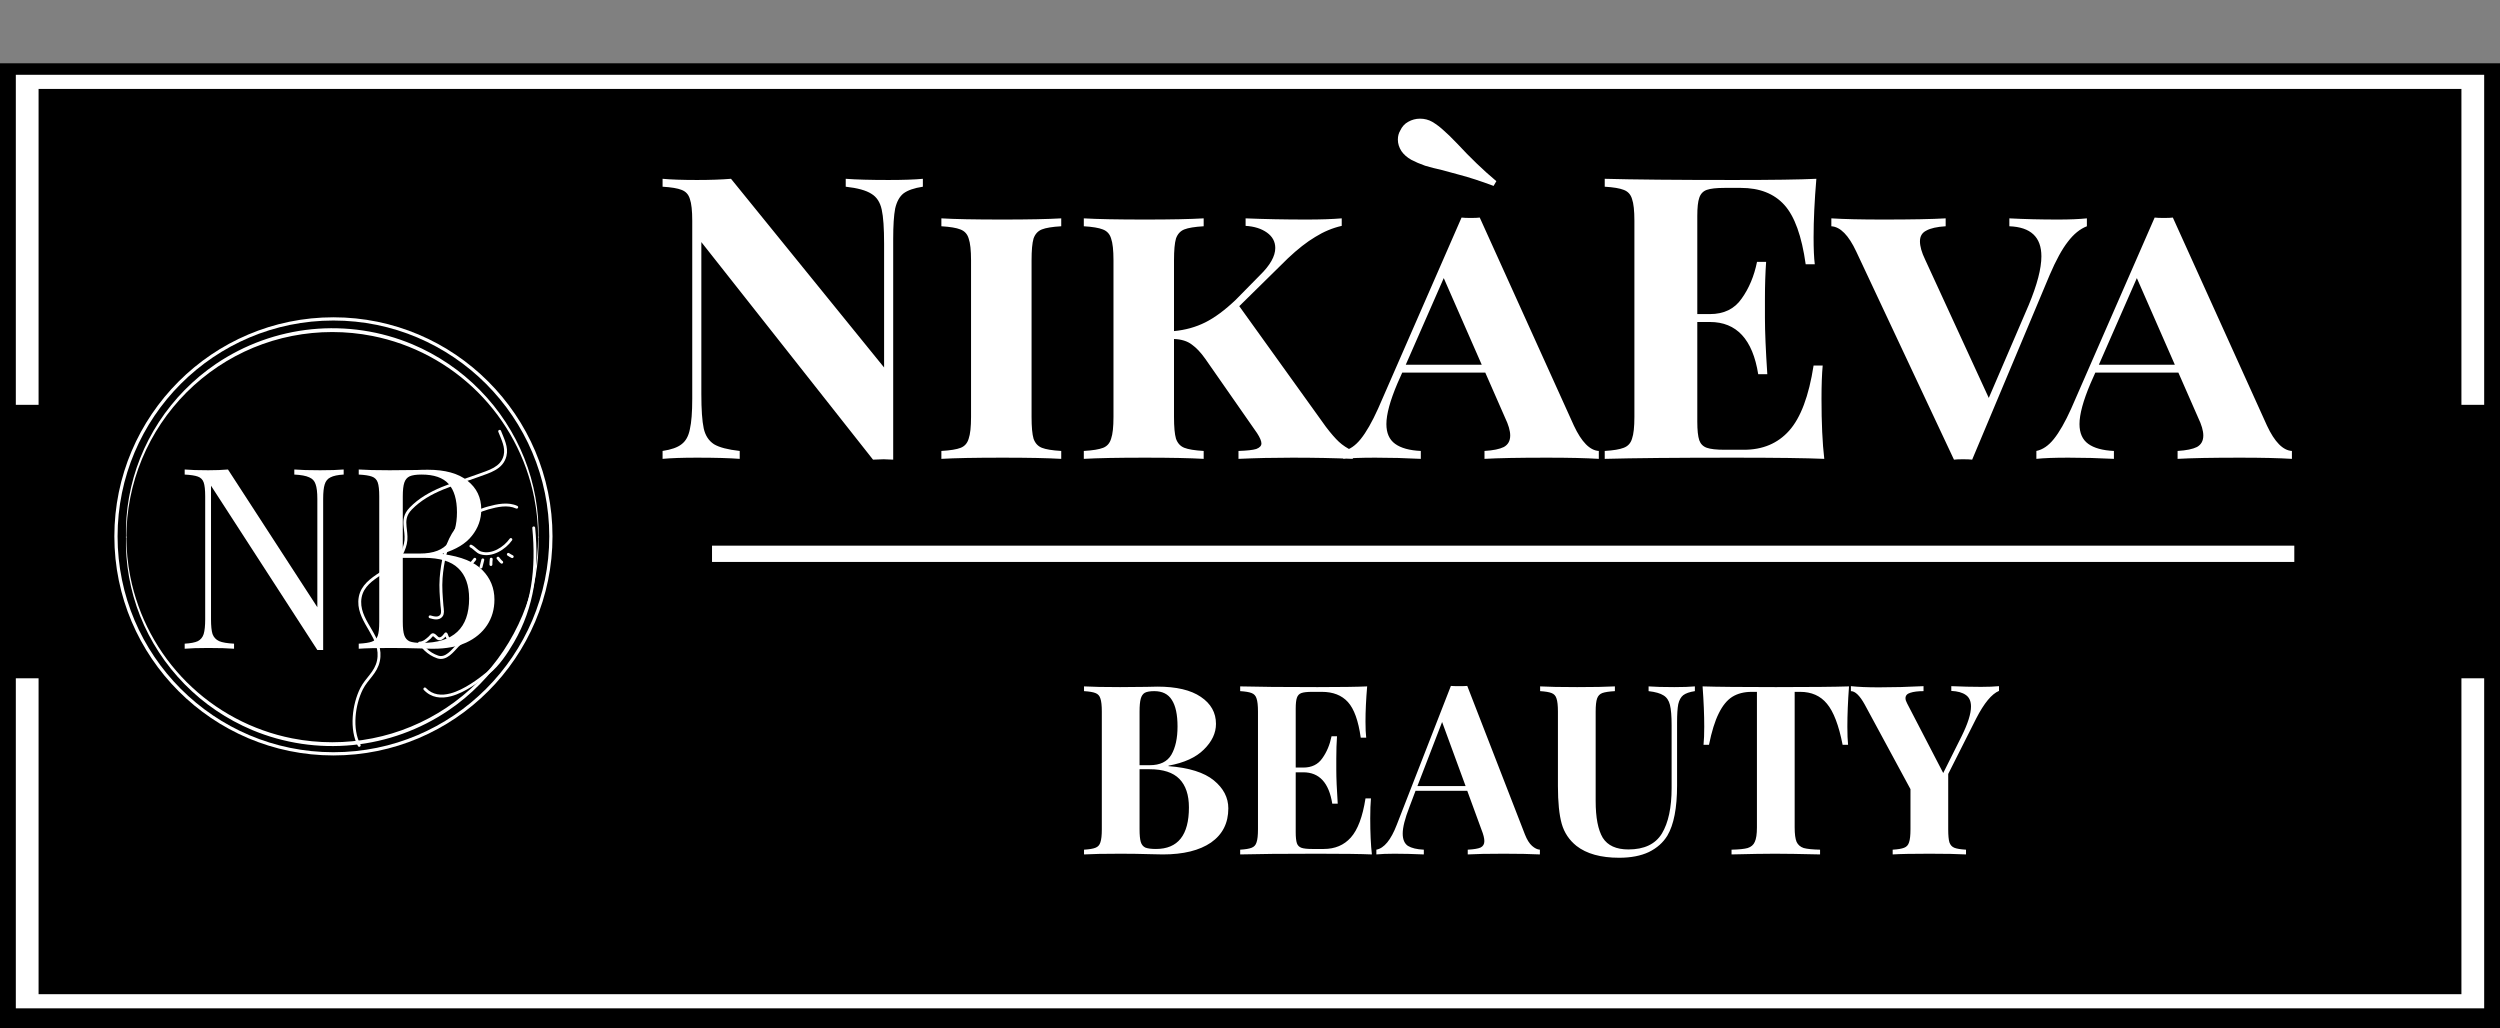 <svg width="158" height="65" viewBox="0 0 158 65" fill="none" xmlns="http://www.w3.org/2000/svg">
<rect x="0" y="0" width="158" height="65" fill="#808080" stroke="none"/>
<rect y="4" width="158" height="61" fill="black"/>
<path d="M84 5.727V58.727" stroke="black" stroke-width="0.343"/>
<path d="M2.438 25.585V5.62H155.562V25.585H157V4.727H1V25.585H2.438ZM155.562 42.868V62.833H2.438V42.868H1V63.727H157V42.868H155.562Z" fill="white"/>
<path d="M58.325 11.8C57.775 11.883 57.367 12.025 57.1 12.225C56.85 12.425 56.675 12.742 56.575 13.175C56.492 13.608 56.45 14.25 56.45 15.1V29.05L55.85 29.025L55.175 29.05L44.325 15.3V24.9C44.325 25.883 44.375 26.608 44.475 27.075C44.575 27.525 44.792 27.858 45.125 28.075C45.458 28.275 46 28.417 46.75 28.5V29C46.1 28.95 45.2 28.925 44.05 28.925C43.133 28.925 42.408 28.95 41.875 29V28.5C42.425 28.417 42.825 28.275 43.075 28.075C43.342 27.875 43.517 27.558 43.6 27.125C43.7 26.692 43.75 26.05 43.75 25.2V13.95C43.75 13.317 43.7 12.858 43.6 12.575C43.517 12.292 43.342 12.1 43.075 12C42.825 11.9 42.425 11.833 41.875 11.8V11.3C42.408 11.35 43.133 11.375 44.05 11.375C44.883 11.375 45.6 11.35 46.2 11.3L55.875 23.225V15.4C55.875 14.417 55.825 13.7 55.725 13.25C55.625 12.783 55.408 12.45 55.075 12.25C54.742 12.033 54.2 11.883 53.45 11.8V11.3C54.1 11.35 55 11.375 56.15 11.375C57.083 11.375 57.808 11.35 58.325 11.3V11.8ZM67.07 14.3C66.503 14.333 66.095 14.4 65.845 14.5C65.595 14.6 65.42 14.792 65.32 15.075C65.237 15.358 65.195 15.817 65.195 16.45V26.35C65.195 26.983 65.237 27.442 65.32 27.725C65.42 28.008 65.595 28.2 65.845 28.3C66.095 28.4 66.503 28.467 67.07 28.5V29C66.22 28.95 64.987 28.925 63.37 28.925C61.62 28.925 60.328 28.95 59.495 29V28.5C60.062 28.467 60.47 28.4 60.72 28.3C60.97 28.2 61.137 28.008 61.22 27.725C61.32 27.442 61.37 26.983 61.37 26.35V16.45C61.37 15.817 61.32 15.358 61.22 15.075C61.137 14.792 60.962 14.6 60.695 14.5C60.445 14.4 60.045 14.333 59.495 14.3V13.8C60.312 13.85 61.603 13.875 63.37 13.875C64.987 13.875 66.22 13.85 67.07 13.8V14.3ZM83.797 26.975C84.114 27.392 84.389 27.708 84.622 27.925C84.856 28.142 85.147 28.333 85.497 28.5V29C84.347 28.95 83.072 28.925 81.672 28.925C80.489 28.925 79.356 28.95 78.272 29V28.5C78.806 28.483 79.181 28.442 79.397 28.375C79.614 28.292 79.722 28.175 79.722 28.025C79.722 27.875 79.631 27.658 79.447 27.375L76.172 22.675C75.889 22.275 75.606 21.975 75.322 21.775C75.039 21.558 74.664 21.442 74.197 21.425V26.35C74.197 26.983 74.239 27.442 74.322 27.725C74.422 28.008 74.597 28.2 74.847 28.3C75.097 28.4 75.506 28.467 76.072 28.5V29C75.222 28.95 73.989 28.925 72.372 28.925C70.639 28.925 69.347 28.95 68.497 29V28.5C69.064 28.467 69.472 28.4 69.722 28.3C69.972 28.2 70.139 28.008 70.222 27.725C70.322 27.442 70.372 26.983 70.372 26.35V16.45C70.372 15.817 70.322 15.358 70.222 15.075C70.139 14.792 69.964 14.6 69.697 14.5C69.447 14.4 69.047 14.333 68.497 14.3V13.8C69.347 13.85 70.639 13.875 72.372 13.875C73.989 13.875 75.222 13.85 76.072 13.8V14.3C75.506 14.333 75.097 14.4 74.847 14.5C74.597 14.6 74.422 14.792 74.322 15.075C74.239 15.358 74.197 15.817 74.197 16.45V20.925C74.914 20.858 75.572 20.675 76.172 20.375C76.772 20.075 77.414 19.6 78.097 18.95L79.622 17.4C80.272 16.767 80.597 16.192 80.597 15.675C80.597 15.275 80.422 14.95 80.072 14.7C79.722 14.45 79.272 14.308 78.722 14.275V13.8C79.922 13.85 81.206 13.875 82.572 13.875C83.456 13.875 84.197 13.85 84.797 13.8V14.275C84.214 14.408 83.656 14.642 83.122 14.975C82.589 15.292 82.014 15.742 81.397 16.325L78.322 19.35L83.797 26.975ZM99.47 26.9C99.954 27.933 100.478 28.467 101.045 28.5V29C100.245 28.95 99.153 28.925 97.77 28.925C95.987 28.925 94.67 28.95 93.82 29V28.5C94.37 28.467 94.778 28.383 95.045 28.25C95.312 28.1 95.445 27.858 95.445 27.525C95.445 27.225 95.337 26.85 95.12 26.4L93.87 23.55H88.62L88.32 24.225C87.853 25.325 87.62 26.183 87.62 26.8C87.62 27.367 87.803 27.783 88.17 28.05C88.537 28.317 89.078 28.467 89.795 28.5V29C88.845 28.95 87.887 28.925 86.92 28.925C86.02 28.925 85.345 28.95 84.895 29V28.5C85.295 28.417 85.662 28.167 85.995 27.75C86.345 27.317 86.712 26.675 87.095 25.825L92.37 13.75C92.503 13.767 92.695 13.775 92.945 13.775C93.212 13.775 93.403 13.767 93.52 13.75L99.47 26.9ZM93.645 23.05L91.245 17.575L88.845 23.05H93.645ZM90.52 7.7C90.77 7.85 91.004 8.025 91.22 8.225C91.437 8.408 91.728 8.692 92.095 9.075C92.928 9.975 93.754 10.767 94.57 11.45L94.395 11.75C93.595 11.45 92.879 11.217 92.245 11.05C91.629 10.883 91.262 10.783 91.145 10.75C90.762 10.667 90.403 10.575 90.07 10.475C89.737 10.358 89.445 10.233 89.195 10.1C88.928 9.95 88.72 9.767 88.57 9.55C88.42 9.317 88.345 9.075 88.345 8.825C88.345 8.608 88.395 8.417 88.495 8.25C88.612 8 88.778 7.817 88.995 7.7C89.228 7.567 89.478 7.5 89.745 7.5C90.028 7.5 90.287 7.567 90.52 7.7ZM115.119 25.2C115.119 26.733 115.177 28 115.294 29C114.161 28.95 112.252 28.925 109.569 28.925C105.936 28.925 103.219 28.95 101.419 29V28.5C101.969 28.467 102.369 28.4 102.619 28.3C102.886 28.2 103.061 28.008 103.144 27.725C103.244 27.442 103.294 26.983 103.294 26.35V13.95C103.294 13.317 103.244 12.858 103.144 12.575C103.061 12.292 102.886 12.1 102.619 12C102.369 11.9 101.969 11.833 101.419 11.8V11.3C103.219 11.35 105.936 11.375 109.569 11.375C112.019 11.375 113.761 11.35 114.794 11.3C114.677 12.683 114.619 13.917 114.619 15C114.619 15.733 114.644 16.3 114.694 16.7H114.119C113.869 14.917 113.419 13.667 112.769 12.95C112.119 12.233 111.202 11.875 110.019 11.875H108.994C108.477 11.875 108.102 11.917 107.869 12C107.636 12.083 107.477 12.25 107.394 12.5C107.311 12.733 107.269 13.117 107.269 13.65V19.85H108.069C108.952 19.85 109.619 19.525 110.069 18.875C110.536 18.225 110.861 17.45 111.044 16.55H111.619C111.569 17.25 111.544 18.033 111.544 18.9V20.1C111.544 20.95 111.594 22.133 111.694 23.65H111.119C110.769 21.45 109.752 20.35 108.069 20.35H107.269V26.65C107.269 27.183 107.311 27.575 107.394 27.825C107.477 28.058 107.636 28.217 107.869 28.3C108.102 28.383 108.477 28.425 108.994 28.425H110.219C111.402 28.425 112.352 28.025 113.069 27.225C113.802 26.408 114.319 25.033 114.619 23.1H115.194C115.144 23.65 115.119 24.35 115.119 25.2ZM130.066 13.875C130.799 13.875 131.408 13.85 131.891 13.8V14.3C131.458 14.467 131.058 14.792 130.691 15.275C130.324 15.742 129.941 16.442 129.541 17.375L124.641 29.05C124.508 29.033 124.316 29.025 124.066 29.025C123.816 29.025 123.624 29.033 123.491 29.05L117.316 15.9C116.833 14.867 116.308 14.333 115.741 14.3V13.8C116.524 13.85 117.616 13.875 119.016 13.875C120.799 13.875 122.116 13.85 122.966 13.8V14.3C122.416 14.333 122.008 14.425 121.741 14.575C121.474 14.708 121.341 14.933 121.341 15.25C121.341 15.567 121.449 15.95 121.666 16.4L125.691 25.15L128.216 19.275C128.749 17.992 129.016 16.967 129.016 16.2C129.016 14.983 128.341 14.35 126.991 14.3V13.8C127.941 13.85 128.966 13.875 130.066 13.875ZM143.274 26.9C143.757 27.933 144.282 28.467 144.849 28.5V29C144.049 28.95 142.957 28.925 141.574 28.925C139.791 28.925 138.474 28.95 137.624 29V28.5C138.174 28.467 138.582 28.383 138.849 28.25C139.116 28.1 139.249 27.858 139.249 27.525C139.249 27.225 139.141 26.85 138.924 26.4L137.674 23.55H132.424L132.124 24.225C131.657 25.325 131.424 26.183 131.424 26.8C131.424 27.367 131.607 27.783 131.974 28.05C132.341 28.317 132.882 28.467 133.599 28.5V29C132.649 28.95 131.691 28.925 130.724 28.925C129.824 28.925 129.149 28.95 128.699 29V28.5C129.099 28.417 129.466 28.167 129.799 27.75C130.149 27.317 130.516 26.675 130.899 25.825L136.174 13.75C136.307 13.767 136.499 13.775 136.749 13.775C137.016 13.775 137.207 13.767 137.324 13.75L143.274 26.9ZM137.449 23.05L135.049 17.575L132.649 23.05H137.449Z" fill="white"/>
<path d="M45 35H145" stroke="white" stroke-width="1.029"/>
<path d="M73.85 48.42C75.15 48.52 76.105 48.82 76.715 49.32C77.325 49.82 77.63 50.41 77.63 51.09C77.63 52.02 77.265 52.74 76.535 53.25C75.805 53.75 74.79 54 73.49 54C73.2 54 72.955 53.995 72.755 53.985C72.095 53.965 71.45 53.955 70.82 53.955C69.79 53.955 69.02 53.97 68.51 54V53.7C68.84 53.68 69.08 53.64 69.23 53.58C69.39 53.52 69.495 53.405 69.545 53.235C69.605 53.065 69.635 52.79 69.635 52.41V44.97C69.635 44.59 69.605 44.315 69.545 44.145C69.495 43.975 69.39 43.86 69.23 43.8C69.08 43.74 68.84 43.7 68.51 43.68V43.38C69.02 43.41 69.78 43.425 70.79 43.425L72.455 43.41C72.655 43.4 72.885 43.395 73.145 43.395C74.345 43.395 75.26 43.61 75.89 44.04C76.53 44.47 76.85 45.04 76.85 45.75C76.85 46.33 76.595 46.87 76.085 47.37C75.585 47.87 74.84 48.21 73.85 48.39V48.42ZM72.95 43.68C72.68 43.68 72.48 43.715 72.35 43.785C72.23 43.855 72.145 43.98 72.095 44.16C72.045 44.34 72.02 44.61 72.02 44.97V48.36H72.665C73.315 48.36 73.77 48.14 74.03 47.7C74.29 47.25 74.42 46.655 74.42 45.915C74.42 45.165 74.3 44.605 74.06 44.235C73.83 43.865 73.46 43.68 72.95 43.68ZM73.055 53.655C74.445 53.655 75.14 52.78 75.14 51.03C75.14 50.24 74.94 49.64 74.54 49.23C74.14 48.82 73.51 48.615 72.65 48.615H72.02V52.41C72.02 52.77 72.045 53.035 72.095 53.205C72.145 53.375 72.24 53.495 72.38 53.565C72.53 53.625 72.755 53.655 73.055 53.655ZM86.599 51.72C86.599 52.64 86.634 53.4 86.704 54C86.024 53.97 84.879 53.955 83.269 53.955C81.089 53.955 79.459 53.97 78.379 54V53.7C78.709 53.68 78.949 53.64 79.099 53.58C79.259 53.52 79.364 53.405 79.414 53.235C79.474 53.065 79.504 52.79 79.504 52.41V44.97C79.504 44.59 79.474 44.315 79.414 44.145C79.364 43.975 79.259 43.86 79.099 43.8C78.949 43.74 78.709 43.7 78.379 43.68V43.38C79.459 43.41 81.089 43.425 83.269 43.425C84.739 43.425 85.784 43.41 86.404 43.38C86.334 44.21 86.299 44.95 86.299 45.6C86.299 46.04 86.314 46.38 86.344 46.62H85.999C85.849 45.55 85.579 44.8 85.189 44.37C84.799 43.94 84.249 43.725 83.539 43.725H82.924C82.614 43.725 82.389 43.75 82.249 43.8C82.109 43.85 82.014 43.95 81.964 44.1C81.914 44.24 81.889 44.47 81.889 44.79V48.51H82.369C82.899 48.51 83.299 48.315 83.569 47.925C83.849 47.535 84.044 47.07 84.154 46.53H84.499C84.469 46.95 84.454 47.42 84.454 47.94V48.66C84.454 49.17 84.484 49.88 84.544 50.79H84.199C83.989 49.47 83.379 48.81 82.369 48.81H81.889V52.59C81.889 52.91 81.914 53.145 81.964 53.295C82.014 53.435 82.109 53.53 82.249 53.58C82.389 53.63 82.614 53.655 82.924 53.655H83.659C84.369 53.655 84.939 53.415 85.369 52.935C85.809 52.445 86.119 51.62 86.299 50.46H86.644C86.614 50.79 86.599 51.21 86.599 51.72ZM96.376 52.74C96.506 53.07 96.656 53.31 96.826 53.46C96.996 53.61 97.161 53.69 97.321 53.7V54C96.721 53.97 95.961 53.955 95.041 53.955C94.021 53.955 93.261 53.97 92.761 54V53.7C93.141 53.68 93.411 53.635 93.571 53.565C93.731 53.485 93.811 53.35 93.811 53.16C93.811 52.98 93.751 52.74 93.631 52.44L92.731 49.98H89.461L89.071 51.015C88.791 51.735 88.651 52.29 88.651 52.68C88.651 53.05 88.761 53.31 88.981 53.46C89.211 53.6 89.546 53.68 89.986 53.7V54C89.306 53.97 88.686 53.955 88.126 53.955C87.666 53.955 87.286 53.97 86.986 54V53.7C87.476 53.61 87.906 53.085 88.276 52.125L91.696 43.35C91.806 43.36 91.981 43.365 92.221 43.365C92.461 43.365 92.631 43.36 92.731 43.35L96.376 52.74ZM92.626 49.68L91.141 45.63L89.581 49.68H92.626ZM107.116 43.68C106.786 43.73 106.541 43.815 106.381 43.935C106.231 44.055 106.126 44.245 106.066 44.505C106.016 44.765 105.991 45.15 105.991 45.66V49.635C105.991 51.065 105.786 52.125 105.376 52.815C105.106 53.255 104.716 53.6 104.206 53.85C103.696 54.09 103.071 54.21 102.331 54.21C101.171 54.21 100.271 53.96 99.631 53.46C99.171 53.09 98.861 52.625 98.701 52.065C98.541 51.495 98.461 50.7 98.461 49.68V44.97C98.461 44.59 98.431 44.315 98.371 44.145C98.321 43.975 98.216 43.86 98.056 43.8C97.906 43.74 97.666 43.7 97.336 43.68V43.38C97.846 43.41 98.626 43.425 99.676 43.425C100.716 43.425 101.511 43.41 102.061 43.38V43.68C101.701 43.7 101.436 43.74 101.266 43.8C101.106 43.86 100.996 43.975 100.936 44.145C100.876 44.315 100.846 44.59 100.846 44.97V50.625C100.846 51.675 100.996 52.45 101.296 52.95C101.606 53.44 102.146 53.685 102.916 53.685C103.916 53.685 104.621 53.35 105.031 52.68C105.441 52 105.646 51.04 105.646 49.8V45.84C105.646 45.26 105.611 44.83 105.541 44.55C105.471 44.27 105.336 44.07 105.136 43.95C104.936 43.82 104.621 43.73 104.191 43.68V43.38C104.571 43.41 105.111 43.425 105.811 43.425C106.371 43.425 106.806 43.41 107.116 43.38V43.68ZM116.858 43.38C116.788 44.33 116.753 45.18 116.753 45.93C116.753 46.4 116.768 46.78 116.798 47.07H116.453C116.213 45.84 115.883 44.975 115.463 44.475C115.053 43.975 114.488 43.725 113.768 43.725H113.423V52.29C113.423 52.71 113.463 53.015 113.543 53.205C113.633 53.395 113.783 53.525 113.993 53.595C114.213 53.655 114.558 53.69 115.028 53.7V54C113.768 53.97 112.818 53.955 112.178 53.955C111.548 53.955 110.633 53.97 109.433 54V53.7C109.903 53.69 110.243 53.655 110.453 53.595C110.673 53.525 110.823 53.395 110.903 53.205C110.993 53.015 111.038 52.71 111.038 52.29V43.725H110.708C110.228 43.725 109.818 43.83 109.478 44.04C109.148 44.25 108.863 44.6 108.623 45.09C108.383 45.57 108.178 46.23 108.008 47.07H107.663C107.693 46.78 107.708 46.4 107.708 45.93C107.708 45.18 107.673 44.33 107.603 43.38C108.513 43.41 110.058 43.425 112.238 43.425C114.418 43.425 115.958 43.41 116.858 43.38ZM125.197 43.41C125.657 43.41 126.037 43.395 126.337 43.365V43.665C125.877 43.855 125.397 44.435 124.897 45.405L123.127 48.915V52.41C123.127 52.79 123.152 53.065 123.202 53.235C123.262 53.405 123.367 53.52 123.517 53.58C123.667 53.64 123.912 53.68 124.252 53.7V54C123.712 53.97 122.942 53.955 121.942 53.955C120.872 53.955 120.097 53.97 119.617 54V53.7C119.947 53.68 120.187 53.64 120.337 53.58C120.497 53.52 120.602 53.405 120.652 53.235C120.712 53.065 120.742 52.79 120.742 52.41V49.875L117.847 44.52C117.537 43.96 117.247 43.68 116.977 43.68V43.365C117.417 43.415 118.007 43.44 118.747 43.44C119.677 43.44 120.617 43.415 121.567 43.365V43.68C121.217 43.68 120.937 43.715 120.727 43.785C120.527 43.845 120.427 43.96 120.427 44.13C120.427 44.22 120.462 44.33 120.532 44.46L122.812 48.855L123.982 46.515C124.372 45.725 124.567 45.105 124.567 44.655C124.567 44.315 124.457 44.07 124.237 43.92C124.027 43.77 123.722 43.685 123.322 43.665V43.365C124.002 43.395 124.627 43.41 125.197 43.41Z" fill="white"/>
<circle cx="21.006" cy="34.006" r="14.146" transform="rotate(-45.001 21.006 34.006)" fill="black"/>
<path d="M7.961 33.985C7.951 33.558 7.962 33.131 7.993 32.705C8.025 32.278 8.079 31.853 8.154 31.431C8.306 30.583 8.54 29.758 8.858 28.957C9.178 28.154 9.574 27.391 10.046 26.667C10.281 26.305 10.534 25.956 10.806 25.621C11.076 25.285 11.363 24.962 11.666 24.654C11.969 24.346 12.287 24.053 12.619 23.774C12.951 23.497 13.297 23.238 13.655 22.995C14.104 22.691 14.57 22.417 15.053 22.171C15.536 21.925 16.033 21.71 16.543 21.525C17.052 21.341 17.571 21.189 18.1 21.069C18.629 20.949 19.163 20.862 19.702 20.808C20.241 20.755 20.782 20.734 21.324 20.748C21.866 20.761 22.405 20.808 22.941 20.888C23.477 20.968 24.006 21.081 24.528 21.227C25.05 21.373 25.561 21.55 26.061 21.759C26.861 22.096 27.621 22.509 28.34 22.996C28.698 23.238 29.044 23.498 29.376 23.775C29.708 24.052 30.025 24.345 30.328 24.654C30.631 24.963 30.918 25.285 31.189 25.62C31.46 25.956 31.713 26.305 31.948 26.666C32.42 27.39 32.816 28.153 33.136 28.956C33.454 29.756 33.688 30.581 33.84 31.429C33.915 31.851 33.969 32.276 34.002 32.703C34.035 33.13 34.045 33.557 34.033 33.983C34.033 33.991 34.029 33.995 34.021 33.995C34.013 33.995 34.009 33.991 34.009 33.983C34.009 33.129 33.925 32.282 33.759 31.444C33.697 31.131 33.623 30.82 33.538 30.513C33.453 30.205 33.356 29.901 33.249 29.6C33.141 29.299 33.022 29.003 32.893 28.711C32.763 28.419 32.623 28.132 32.472 27.851C32.322 27.569 32.161 27.293 31.99 27.024C31.819 26.754 31.638 26.491 31.448 26.234C31.257 25.978 31.058 25.729 30.849 25.487C30.64 25.245 30.423 25.012 30.197 24.786C29.971 24.56 29.737 24.343 29.495 24.135C29.253 23.926 29.004 23.727 28.747 23.537C28.49 23.347 28.227 23.166 27.957 22.996C27.687 22.825 27.411 22.665 27.13 22.514C26.848 22.364 26.561 22.224 26.269 22.095C25.977 21.966 25.68 21.848 25.379 21.74C25.078 21.633 24.774 21.537 24.466 21.452C24.158 21.367 23.848 21.294 23.534 21.232C22.697 21.067 21.851 20.985 20.997 20.985C20.144 20.985 19.298 21.067 18.46 21.232C17.623 21.397 16.81 21.643 16.021 21.969C15.627 22.132 15.243 22.314 14.867 22.515C14.491 22.716 14.126 22.935 13.772 23.171C13.418 23.408 13.076 23.662 12.747 23.932C12.417 24.202 12.102 24.487 11.8 24.788C11.499 25.09 11.213 25.404 10.943 25.734C10.672 26.063 10.418 26.404 10.181 26.758C9.944 27.112 9.725 27.477 9.524 27.852C9.322 28.228 9.14 28.612 8.976 29.006C8.648 29.794 8.401 30.607 8.235 31.445C8.069 32.283 7.986 33.13 7.985 33.985C7.985 33.993 7.981 33.997 7.973 33.997C7.965 33.997 7.961 33.993 7.961 33.985V33.985Z" fill="white"/>
<path d="M21.072 47.744C13.44 47.744 7.227 41.531 7.227 33.898C7.227 26.266 13.44 20.053 21.072 20.053C28.705 20.053 34.918 26.266 34.918 33.898C34.918 41.531 28.705 47.744 21.072 47.744ZM21.072 20.257C13.549 20.257 7.431 26.375 7.431 33.898C7.431 41.422 13.549 47.54 21.072 47.54C28.596 47.54 34.714 41.422 34.714 33.898C34.714 26.375 28.596 20.257 21.072 20.257Z" fill="white"/>
<path d="M21.72 29.992C21.347 30.013 21.07 30.072 20.888 30.168C20.707 30.253 20.584 30.402 20.52 30.616C20.456 30.818 20.424 31.122 20.424 31.528V41.08H20.056L13.336 30.696V39.144C13.336 39.56 13.368 39.869 13.432 40.072C13.507 40.275 13.645 40.424 13.848 40.52C14.051 40.605 14.366 40.659 14.792 40.68V41C14.408 40.968 13.864 40.952 13.16 40.952C12.52 40.952 12.024 40.968 11.672 41V40.68C12.045 40.659 12.323 40.605 12.504 40.52C12.685 40.424 12.808 40.275 12.872 40.072C12.936 39.859 12.968 39.549 12.968 39.144V31.368C12.968 30.962 12.936 30.669 12.872 30.488C12.808 30.306 12.685 30.184 12.504 30.12C12.333 30.056 12.056 30.013 11.672 29.992V29.672C12.024 29.704 12.52 29.72 13.16 29.72C13.64 29.72 14.056 29.704 14.408 29.672L20.056 38.376V31.528C20.056 31.112 20.019 30.802 19.944 30.6C19.88 30.397 19.747 30.253 19.544 30.168C19.342 30.072 19.027 30.013 18.6 29.992V29.672C18.984 29.704 19.528 29.72 20.232 29.72C20.872 29.72 21.368 29.704 21.72 29.672V29.992Z" fill="white"/>
<path fill-rule="evenodd" clip-rule="evenodd" d="M31.493 27.291C31.587 27.535 31.704 27.782 31.782 28.037C31.855 28.277 31.893 28.523 31.831 28.779C31.74 29.153 31.499 29.387 31.206 29.556C30.894 29.735 30.523 29.845 30.193 29.968C28.694 30.52 27.048 30.888 25.894 32.076C25.485 32.497 25.47 32.88 25.511 33.296C25.537 33.553 25.586 33.824 25.564 34.129C25.542 34.432 25.42 34.719 25.288 34.989C24.992 35.589 24.355 35.927 23.791 36.314C23.189 36.725 22.668 37.188 22.645 38.013C22.626 38.714 23.003 39.304 23.35 39.904C23.677 40.47 23.976 41.045 23.826 41.752C23.748 42.114 23.571 42.377 23.375 42.63C23.167 42.898 22.939 43.153 22.771 43.484C22.258 44.498 22.057 46.115 22.623 47.151C22.647 47.196 22.703 47.212 22.747 47.188C22.791 47.164 22.807 47.108 22.783 47.064C22.243 46.076 22.445 44.533 22.934 43.566C23.096 43.246 23.319 43.001 23.519 42.743C23.731 42.469 23.92 42.182 24.004 41.79C24.166 41.035 23.858 40.417 23.508 39.813C23.178 39.243 22.809 38.685 22.827 38.017C22.849 37.259 23.341 36.843 23.894 36.464C24.484 36.061 25.142 35.697 25.451 35.069C25.594 34.779 25.722 34.468 25.746 34.142C25.769 33.825 25.719 33.545 25.693 33.278C25.656 32.911 25.666 32.574 26.026 32.203C27.16 31.035 28.783 30.682 30.256 30.139C30.596 30.013 30.977 29.899 31.296 29.714C31.633 29.521 31.904 29.251 32.008 28.821C32.079 28.533 32.04 28.255 31.956 27.984C31.877 27.725 31.759 27.474 31.663 27.225C31.645 27.179 31.592 27.155 31.546 27.172C31.498 27.191 31.475 27.243 31.493 27.291ZM33.641 33.369C33.882 35.908 33.618 38.282 32.317 40.514C31.912 41.208 31.43 41.94 30.799 42.452C30.257 42.89 29.346 43.591 28.462 43.825C27.898 43.974 27.344 43.931 26.917 43.478C26.882 43.441 26.824 43.44 26.788 43.474C26.751 43.509 26.749 43.567 26.784 43.603C27.262 44.109 27.878 44.168 28.509 44.002C29.418 43.761 30.356 43.044 30.913 42.593C31.561 42.069 32.059 41.318 32.475 40.606C33.796 38.339 34.067 35.931 33.822 33.352C33.818 33.302 33.774 33.265 33.724 33.27C33.674 33.275 33.636 33.319 33.641 33.369ZM26.515 40.737C26.517 40.743 26.521 40.75 26.527 40.757C26.531 40.762 26.562 40.786 26.573 40.798C26.591 40.817 26.602 40.84 26.615 40.861C26.673 40.957 26.746 41.034 26.824 41.111C27.055 41.334 27.324 41.5 27.63 41.606C27.931 41.708 28.199 41.6 28.434 41.417C28.649 41.249 28.834 41.019 28.992 40.857C29.039 40.808 29.107 40.765 29.166 40.717C29.215 40.675 29.259 40.63 29.287 40.578C29.309 40.537 29.298 40.507 29.293 40.494C29.279 40.46 29.252 40.432 29.198 40.437C29.189 40.437 29.172 40.441 29.151 40.452C29.135 40.461 29.107 40.483 29.091 40.49C29.044 40.508 28.995 40.519 28.945 40.524C28.788 40.538 28.646 40.51 28.508 40.432C28.415 40.378 28.364 40.256 28.328 40.158C28.32 40.137 28.294 40.053 28.268 40.018C28.244 39.983 28.212 39.971 28.186 39.969C28.17 39.968 28.144 39.969 28.115 39.992C28.088 40.014 28.007 40.128 27.991 40.144C27.954 40.185 27.913 40.227 27.865 40.254C27.83 40.274 27.79 40.287 27.745 40.278C27.721 40.272 27.698 40.251 27.672 40.228C27.633 40.193 27.594 40.151 27.554 40.117C27.476 40.047 27.394 40.011 27.324 40.026C27.293 40.034 27.256 40.055 27.222 40.087C27.172 40.132 27.121 40.204 27.087 40.233C26.924 40.376 26.741 40.549 26.513 40.554C26.463 40.555 26.423 40.597 26.424 40.648C26.425 40.697 26.465 40.736 26.515 40.737ZM26.863 40.888C26.891 40.919 26.921 40.949 26.952 40.979C27.163 41.184 27.41 41.337 27.69 41.433C27.927 41.514 28.136 41.418 28.322 41.272C28.491 41.141 28.64 40.967 28.774 40.823C28.552 40.865 28.326 40.881 28.103 40.906C27.655 40.956 27.268 40.993 26.863 40.888ZM27.365 40.206C27.361 40.208 27.356 40.212 27.352 40.215C27.338 40.227 27.323 40.243 27.308 40.26C27.271 40.302 27.234 40.347 27.208 40.371C27.081 40.482 26.94 40.602 26.782 40.673C27.214 40.819 27.612 40.777 28.083 40.724C28.251 40.706 28.423 40.692 28.592 40.668C28.534 40.649 28.475 40.623 28.418 40.59C28.29 40.518 28.209 40.361 28.158 40.227C28.144 40.247 28.13 40.264 28.126 40.268C28.017 40.386 27.878 40.492 27.707 40.456C27.671 40.448 27.634 40.429 27.595 40.401C27.554 40.37 27.512 40.328 27.47 40.287C27.441 40.26 27.414 40.233 27.386 40.217C27.381 40.212 27.37 40.208 27.365 40.206ZM32.695 31.973C32.119 31.706 31.421 31.852 30.834 32.013C28.663 32.611 27.948 34.476 27.788 36.527C27.742 37.114 27.796 37.694 27.841 38.277C27.848 38.365 27.869 38.482 27.874 38.595C27.877 38.688 27.873 38.781 27.827 38.846C27.759 38.939 27.663 38.965 27.563 38.965C27.442 38.963 27.315 38.926 27.207 38.895C27.158 38.881 27.108 38.909 27.093 38.958C27.08 39.006 27.108 39.057 27.157 39.07C27.279 39.105 27.424 39.146 27.562 39.148C27.72 39.148 27.868 39.1 27.975 38.953C28.031 38.875 28.054 38.773 28.057 38.663C28.061 38.524 28.032 38.373 28.023 38.263C27.979 37.689 27.926 37.119 27.97 36.541C28.124 34.569 28.794 32.763 30.883 32.19C31.43 32.039 32.081 31.89 32.617 32.138C32.664 32.159 32.718 32.14 32.739 32.094C32.761 32.048 32.74 31.994 32.695 31.973M30.425 35.362C30.387 35.514 30.346 35.665 30.31 35.817C30.298 35.866 30.328 35.916 30.377 35.928C30.426 35.939 30.475 35.909 30.487 35.86C30.524 35.708 30.564 35.557 30.602 35.406C30.614 35.357 30.584 35.307 30.535 35.296C30.486 35.283 30.436 35.313 30.425 35.362ZM30.955 35.331C30.946 35.445 30.929 35.568 30.935 35.684C30.938 35.735 30.982 35.773 31.032 35.77C31.083 35.768 31.12 35.725 31.118 35.675C31.112 35.566 31.128 35.452 31.137 35.346C31.142 35.296 31.104 35.252 31.054 35.248C31.004 35.243 30.959 35.28 30.955 35.331ZM31.404 35.332C31.48 35.427 31.555 35.531 31.653 35.605C31.693 35.636 31.75 35.628 31.781 35.588C31.812 35.548 31.804 35.49 31.764 35.46C31.678 35.394 31.614 35.301 31.546 35.217C31.514 35.178 31.456 35.172 31.417 35.205C31.378 35.236 31.372 35.293 31.404 35.332ZM29.936 35.286C29.884 35.351 29.824 35.418 29.774 35.486C29.744 35.527 29.753 35.584 29.794 35.614C29.835 35.643 29.892 35.635 29.922 35.593C29.97 35.528 30.027 35.464 30.078 35.403C30.11 35.364 30.104 35.307 30.066 35.274C30.026 35.243 29.969 35.248 29.936 35.286ZM32.078 35.114C32.219 35.2 32.202 35.197 32.332 35.261C32.377 35.284 32.432 35.265 32.455 35.22C32.477 35.175 32.458 35.12 32.413 35.097C32.291 35.036 32.306 35.039 32.174 34.958C32.131 34.932 32.075 34.945 32.048 34.988C32.023 35.032 32.036 35.087 32.078 35.114ZM29.722 34.596C29.83 34.648 29.915 34.731 30.005 34.809C30.109 34.901 30.217 34.987 30.352 35.029C31.098 35.262 31.948 34.733 32.361 34.149C32.391 34.108 32.381 34.05 32.339 34.022C32.298 33.993 32.241 34.003 32.212 34.044C31.839 34.571 31.081 35.065 30.407 34.855C30.296 34.821 30.211 34.747 30.125 34.673C30.024 34.583 29.923 34.49 29.8 34.432C29.755 34.41 29.7 34.429 29.679 34.475C29.657 34.52 29.677 34.575 29.722 34.596" fill="white"/>
<path d="M27.984 35.016C29.157 35.176 29.995 35.517 30.496 36.04C30.997 36.552 31.248 37.171 31.248 37.896C31.248 38.504 31.093 39.043 30.784 39.512C30.475 39.981 30.032 40.349 29.456 40.616C28.88 40.872 28.197 41 27.408 41C27.12 41 26.875 40.995 26.672 40.984C25.989 40.963 25.317 40.952 24.656 40.952C23.781 40.952 23.12 40.968 22.672 41V40.68C23.056 40.659 23.333 40.616 23.504 40.552C23.685 40.488 23.808 40.365 23.872 40.184C23.936 40.003 23.968 39.709 23.968 39.304V31.368C23.968 30.963 23.936 30.669 23.872 30.488C23.808 30.307 23.685 30.184 23.504 30.12C23.333 30.056 23.056 30.013 22.672 29.992V29.672C23.12 29.704 23.771 29.72 24.624 29.72L26.352 29.704C26.555 29.693 26.784 29.688 27.04 29.688C28.128 29.688 28.96 29.917 29.536 30.376C30.123 30.835 30.416 31.443 30.416 32.2C30.416 32.819 30.219 33.373 29.824 33.864C29.44 34.355 28.827 34.728 27.984 34.984V35.016ZM26.64 29.992C26.309 29.992 26.059 30.029 25.888 30.104C25.728 30.179 25.616 30.312 25.552 30.504C25.488 30.696 25.456 30.984 25.456 31.368V34.984H26.528C27.403 34.984 28.011 34.749 28.352 34.28C28.704 33.8 28.88 33.165 28.88 32.376C28.88 31.576 28.704 30.979 28.352 30.584C28 30.189 27.429 29.992 26.64 29.992ZM26.656 40.632C28.651 40.632 29.648 39.699 29.648 37.832C29.648 36.989 29.419 36.349 28.96 35.912C28.512 35.475 27.792 35.256 26.8 35.256H25.456V39.304C25.456 39.688 25.488 39.971 25.552 40.152C25.616 40.333 25.728 40.461 25.888 40.536C26.059 40.6 26.315 40.632 26.656 40.632Z" fill="white"/>
<path d="M34.034 33.91C34.044 34.337 34.033 34.763 34.002 35.19C33.97 35.616 33.916 36.042 33.841 36.464C33.689 37.312 33.455 38.137 33.137 38.938C32.817 39.74 32.421 40.504 31.95 41.227C31.714 41.589 31.461 41.938 31.19 42.274C30.919 42.61 30.632 42.932 30.329 43.24C30.026 43.548 29.708 43.842 29.376 44.12C29.044 44.397 28.698 44.657 28.34 44.899C27.891 45.203 27.425 45.478 26.942 45.724C26.459 45.97 25.962 46.185 25.453 46.369C24.943 46.554 24.424 46.706 23.895 46.826C23.366 46.946 22.832 47.033 22.293 47.086C21.754 47.14 21.213 47.16 20.671 47.147C20.129 47.134 19.59 47.087 19.054 47.007C18.518 46.926 17.989 46.813 17.467 46.668C16.945 46.522 16.434 46.344 15.934 46.135C15.134 45.798 14.374 45.386 13.655 44.899C13.297 44.656 12.951 44.397 12.619 44.12C12.288 43.842 11.97 43.549 11.667 43.241C11.364 42.932 11.077 42.61 10.806 42.274C10.535 41.939 10.282 41.59 10.047 41.228C9.575 40.504 9.179 39.741 8.859 38.939C8.541 38.138 8.307 37.313 8.155 36.465C8.08 36.043 8.026 35.619 7.993 35.192C7.96 34.764 7.95 34.338 7.962 33.911C7.962 33.904 7.966 33.9 7.974 33.9C7.982 33.9 7.986 33.904 7.986 33.911C7.987 34.766 8.07 35.612 8.236 36.45C8.298 36.764 8.372 37.074 8.457 37.382C8.542 37.69 8.639 37.994 8.747 38.294C8.854 38.595 8.973 38.892 9.102 39.184C9.232 39.475 9.372 39.762 9.523 40.044C9.673 40.325 9.834 40.601 10.005 40.871C10.176 41.141 10.357 41.404 10.547 41.66C10.738 41.917 10.937 42.166 11.146 42.407C11.355 42.649 11.572 42.883 11.798 43.109C12.024 43.334 12.258 43.551 12.5 43.76C12.742 43.968 12.991 44.168 13.248 44.358C13.505 44.548 13.768 44.728 14.038 44.899C14.308 45.069 14.584 45.23 14.866 45.38C15.147 45.531 15.434 45.67 15.726 45.8C16.019 45.929 16.315 46.047 16.616 46.154C16.917 46.262 17.221 46.358 17.529 46.443C17.837 46.528 18.148 46.601 18.461 46.663C19.299 46.828 20.144 46.91 20.998 46.91C21.852 46.91 22.697 46.828 23.535 46.663C24.372 46.498 25.186 46.252 25.974 45.925C26.368 45.762 26.752 45.58 27.128 45.379C27.504 45.178 27.869 44.96 28.223 44.723C28.577 44.486 28.919 44.233 29.248 43.963C29.578 43.693 29.893 43.407 30.195 43.106C30.496 42.805 30.782 42.49 31.053 42.161C31.323 41.832 31.577 41.49 31.814 41.136C32.051 40.782 32.27 40.418 32.471 40.042C32.673 39.667 32.855 39.282 33.019 38.889C33.347 38.1 33.594 37.287 33.76 36.45C33.926 35.611 34.009 34.764 34.01 33.91C34.01 33.902 34.014 33.898 34.022 33.898C34.03 33.898 34.034 33.902 34.034 33.91V33.91Z" fill="white"/>
</svg>
